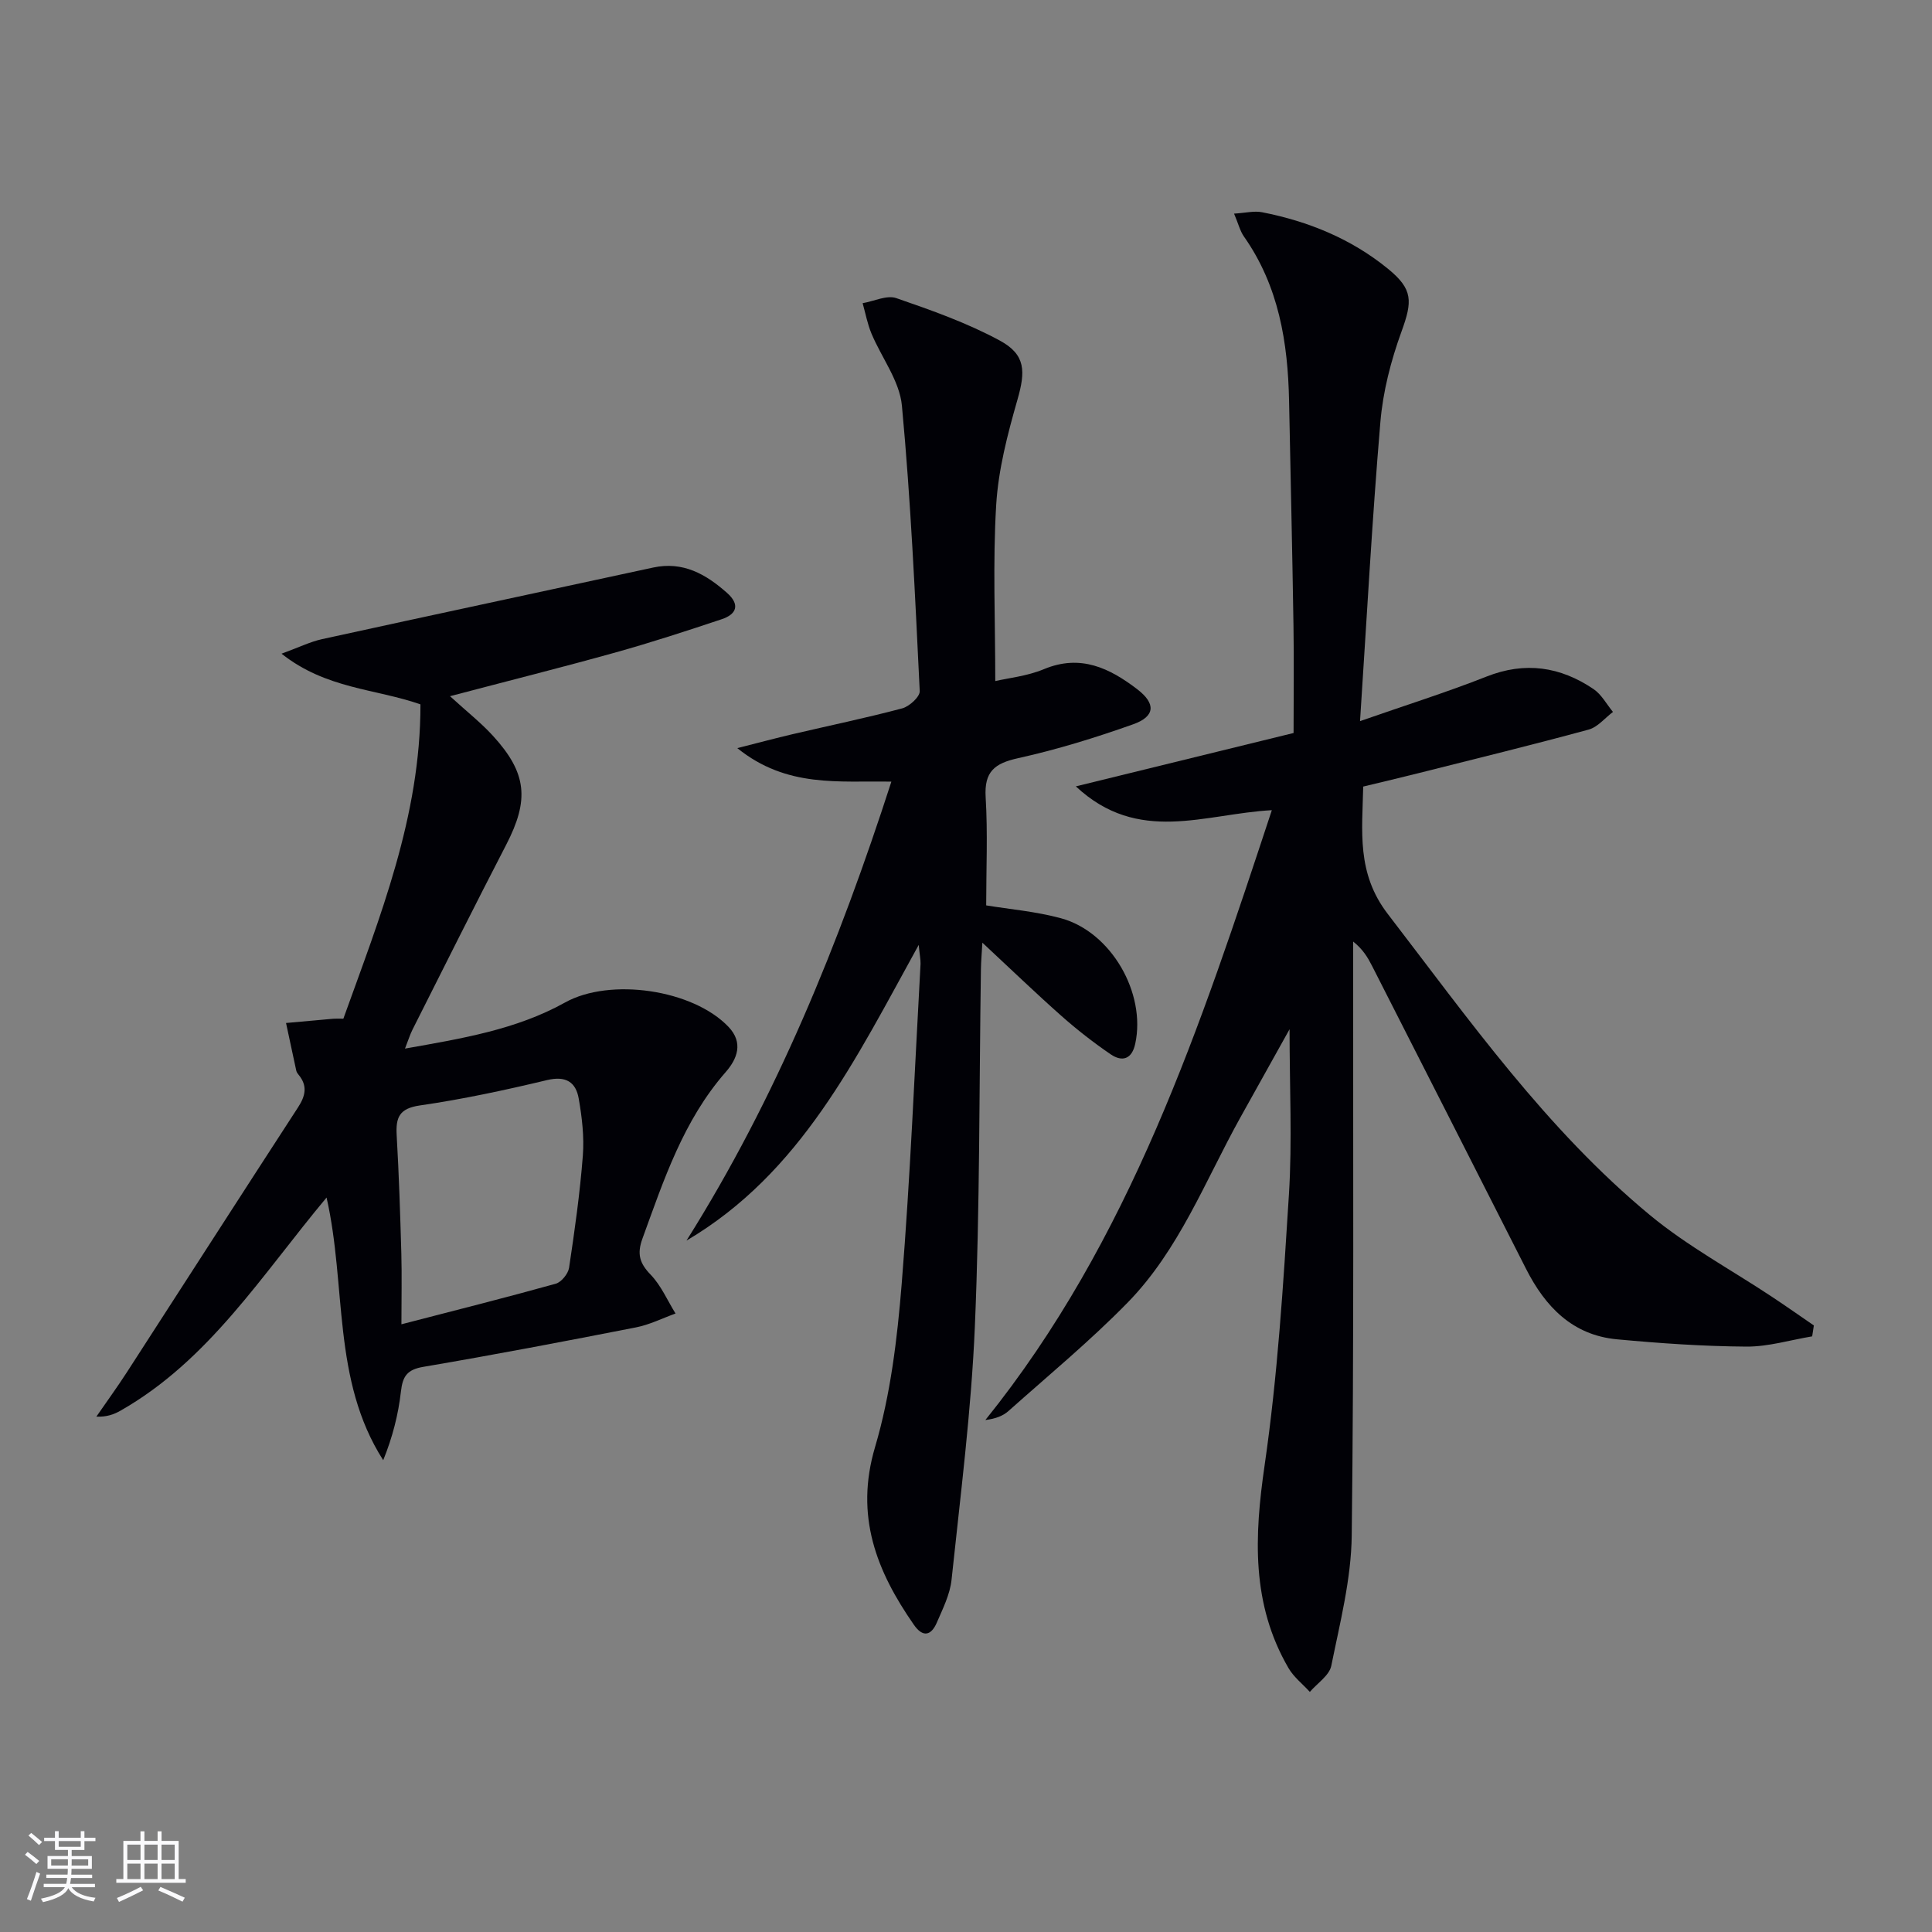 <svg enable-background="new 0 0 400 400" viewBox="0 0 400 400" xmlns="http://www.w3.org/2000/svg"><rect x="0" y="0" width="400" height="400" fill="#808080" stroke="none"/><g fill="#010106"><path d="m263.32 167.74c-13.95.75-27.62 7.17-40.58-4.93 15.71-3.85 30.21-7.41 45.08-11.05 0-7.69.1-14.99-.02-22.29-.24-15.47-.6-30.94-.91-46.41-.24-12.15-2.13-23.82-9.34-34.08-.81-1.15-1.15-2.63-2.05-4.75 2.41-.15 4.17-.61 5.79-.29 9.59 1.88 18.47 5.5 26.09 11.72 5.2 4.25 5.06 6.72 2.78 13-2.18 6-3.84 12.41-4.37 18.76-1.71 20.18-2.8 40.41-4.21 61.88 9.42-3.29 17.92-5.96 26.18-9.22 8.01-3.17 15.29-2.06 22.17 2.59 1.65 1.12 2.7 3.13 4.02 4.73-1.67 1.25-3.16 3.14-5.03 3.65-11.69 3.18-23.47 6.06-35.22 9.02-3.68.93-7.38 1.79-11.46 2.78-.2 9.22-1.41 17.92 5.08 26.37 16.85 21.92 32.82 44.59 54.29 62.36 7.75 6.41 16.77 11.28 25.2 16.87 2.94 1.95 5.82 3.97 8.73 5.97-.12.75-.23 1.51-.35 2.26-4.54.75-9.08 2.15-13.61 2.12-8.94-.06-17.9-.68-26.81-1.51-9.2-.86-14.84-6.74-18.82-14.59-10.6-20.9-21.23-41.79-31.86-62.68-.89-1.75-1.88-3.45-3.93-5.08v5.06c-.04 39.32.18 78.64-.3 117.95-.11 9-2.43 18.02-4.23 26.93-.41 2.02-2.91 3.62-4.44 5.41-1.49-1.63-3.33-3.06-4.42-4.93-7.72-13.27-7.08-27.29-4.94-42.02 2.69-18.54 3.86-37.33 5.03-56.06.69-11.04.13-22.16.13-34.19-3.61 6.47-6.93 12.42-10.24 18.37-7.25 13.06-12.65 27.34-23.28 38.22-7.76 7.94-16.37 15.05-24.67 22.45-1.15 1.03-2.69 1.61-4.79 1.87 30.01-37.27 44.53-81.51 59.31-126.26z"/><path d="m58.29 135.34c3.67-1.34 5.96-2.48 8.38-3.01 22.83-5 45.69-9.87 68.53-14.82 6.2-1.35 10.94 1.36 15.31 5.23 2.75 2.43 2.03 4.43-1.11 5.47-7.23 2.41-14.48 4.78-21.81 6.83-10.98 3.07-22.05 5.84-34.42 9.1 3.54 3.24 6.42 5.5 8.86 8.17 7.1 7.75 7.58 13.3 2.76 22.61-6.57 12.69-12.95 25.49-19.39 38.26-.51 1.02-.85 2.13-1.55 3.92 11.79-2.09 23.01-3.91 33.15-9.55 9.31-5.18 26.45-2.7 33.83 5.05 3.12 3.28 1.82 6.61-.58 9.36-8.78 10.03-12.82 22.33-17.25 34.51-1.14 3.15-.58 5.07 1.71 7.44 2.17 2.25 3.47 5.33 5.15 8.04-2.72.98-5.37 2.32-8.18 2.87-14.65 2.87-29.32 5.67-44.03 8.17-3.35.57-4.28 1.93-4.64 5.09-.54 4.79-1.75 9.51-3.67 14.24-10.65-16.65-7.55-36.04-11.73-54.38-13.4 16.02-24.34 33.7-42.67 44.13-1.37.78-2.88 1.32-4.99 1.23 2.11-3.06 4.3-6.07 6.32-9.19 11.82-18.28 23.58-36.6 35.44-54.85 1.53-2.36 2.01-4.44.12-6.73-.21-.25-.42-.55-.49-.86-.72-3.29-1.42-6.58-2.12-9.87 3.26-.3 6.52-.6 9.77-.88.49-.04.98-.01 2.1-.01 7.54-21 16-41.89 15.96-65.08-9.35-3.26-19.53-3.18-28.76-10.49zm24.82 138.84c11.51-2.98 21.76-5.56 31.95-8.4 1.17-.33 2.57-2.06 2.76-3.3 1.16-7.7 2.25-15.44 2.85-23.2.3-3.9-.17-7.94-.85-11.82-.59-3.42-2.66-4.77-6.55-3.84-8.7 2.08-17.48 3.97-26.33 5.25-4.32.62-5.02 2.52-4.81 6.21.47 8.12.73 16.26.96 24.39.13 4.62.02 9.25.02 14.71z"/><path d="m190.21 195.63c-13.1 23.72-24.39 47.25-48.08 61.22 18.59-29.53 31.56-61.43 42.42-95.02-10.84-.21-21.63 1.35-31.9-6.94 4.66-1.18 8.01-2.08 11.38-2.87 7.59-1.78 15.23-3.36 22.76-5.36 1.48-.39 3.68-2.4 3.63-3.57-.96-19.72-1.85-39.46-3.69-59.11-.48-5.13-4.22-9.93-6.31-14.94-.83-2-1.23-4.17-1.82-6.27 2.34-.4 4.99-1.72 6.96-1.05 7.3 2.52 14.68 5.13 21.44 8.79 5.41 2.93 5.32 6.42 3.65 12.25-2.04 7.12-3.96 14.46-4.4 21.8-.72 11.9-.19 23.88-.19 36.45 2.63-.62 6.57-1.01 10.08-2.47 7.59-3.16 13.62-.2 19.34 4.18 3.87 2.97 3.69 5.62-.88 7.24-7.79 2.77-15.75 5.23-23.81 7.01-4.9 1.08-7.04 2.8-6.72 8.09.45 7.41.11 14.86.11 22.39 4.79.79 10.26 1.25 15.47 2.66 10.4 2.82 17.66 15.49 15.39 25.98-.69 3.21-2.69 3.83-5.09 2.19-3.56-2.43-6.98-5.1-10.2-7.95-5.33-4.72-10.47-9.68-16.36-15.16-.13 2.36-.28 3.91-.3 5.45-.37 24.64-.21 49.3-1.25 73.91-.74 17.55-2.99 35.04-4.83 52.53-.32 3.05-1.82 6.02-3.06 8.9-1.16 2.68-2.88 3.11-4.73.45-7.76-11.15-12.27-22.55-8.05-36.81 3.22-10.88 4.6-22.46 5.52-33.84 1.78-22.03 2.67-44.13 3.9-66.21.02-.93-.19-1.87-.38-3.92z"/></g><path d="m5.17 384 .55-.58c.85.61 1.65 1.24 2.4 1.87l-.59.64c-.83-.73-1.62-1.38-2.36-1.93m1.22 9.53-.82-.34c.71-1.76 1.37-3.64 1.98-5.63.24.13.5.25.76.36-.6 1.67-1.24 3.54-1.92 5.61m-.5-13.5.57-.54c.56.44 1.31 1.06 2.26 1.87l-.64.64c-.68-.66-1.41-1.32-2.19-1.97m3.25.46h2.24v-1.36h.77v1.36h4.57v-1.36h.76v1.36h2.28v.69h-2.28v1.84h-2.64v1.26h4.18v2.64h-4.21c0 .45-.02.86-.05 1.21h4.32v.69h-4.38c-.04.34-.1.75-.19 1.22h5.15v.69h-4.82c.87 1.19 2.51 1.92 4.93 2.19-.17.32-.3.57-.37.76-2.77-.49-4.52-1.41-5.26-2.76-.56 1.26-2.3 2.23-5.24 2.9-.12-.24-.26-.48-.43-.72 2.73-.55 4.38-1.34 4.96-2.38h-4.38v-.69h4.65c.1-.38.17-.79.21-1.22h-4.32v-.69h4.4c.03-.34.05-.75.05-1.21h-4.2v-2.64h4.23v-1.26h-2.69v-1.84h-2.24zm1.46 4.46v1.29h3.45c.01-.4.02-.57.01-.53v-.32-.45h-3.46zm1.55-2.59h4.57v-1.19h-4.57zm6.11 2.59h-3.42v.77c-.01.19-.01.37-.02.53h3.44z" fill="#fafafc"/><path d="m32.63 379.16h.82v1.98h3.54v7.89h1.46v.78h-14.37v-.78h1.46v-7.89h3.54v-1.98h.82v1.98h2.73zm-3.49 11.48.5.73c-1.61.82-3.28 1.63-5 2.41-.13-.27-.28-.55-.44-.82 1.75-.72 3.4-1.49 4.94-2.32m-2.78-5.55h2.73v-3.18h-2.73zm0 3.95h2.73v-3.2h-2.73zm3.54-3.95h2.73v-3.18h-2.73zm0 3.95h2.73v-3.2h-2.73zm7.89 4.68c-1.84-.92-3.51-1.7-5.02-2.32l.45-.73c1.89.8 3.57 1.55 5.04 2.23zm-1.62-11.81h-2.73v3.18h2.73zm-2.73 7.13h2.73v-3.2h-2.73z" fill="#fafafc"/></svg>